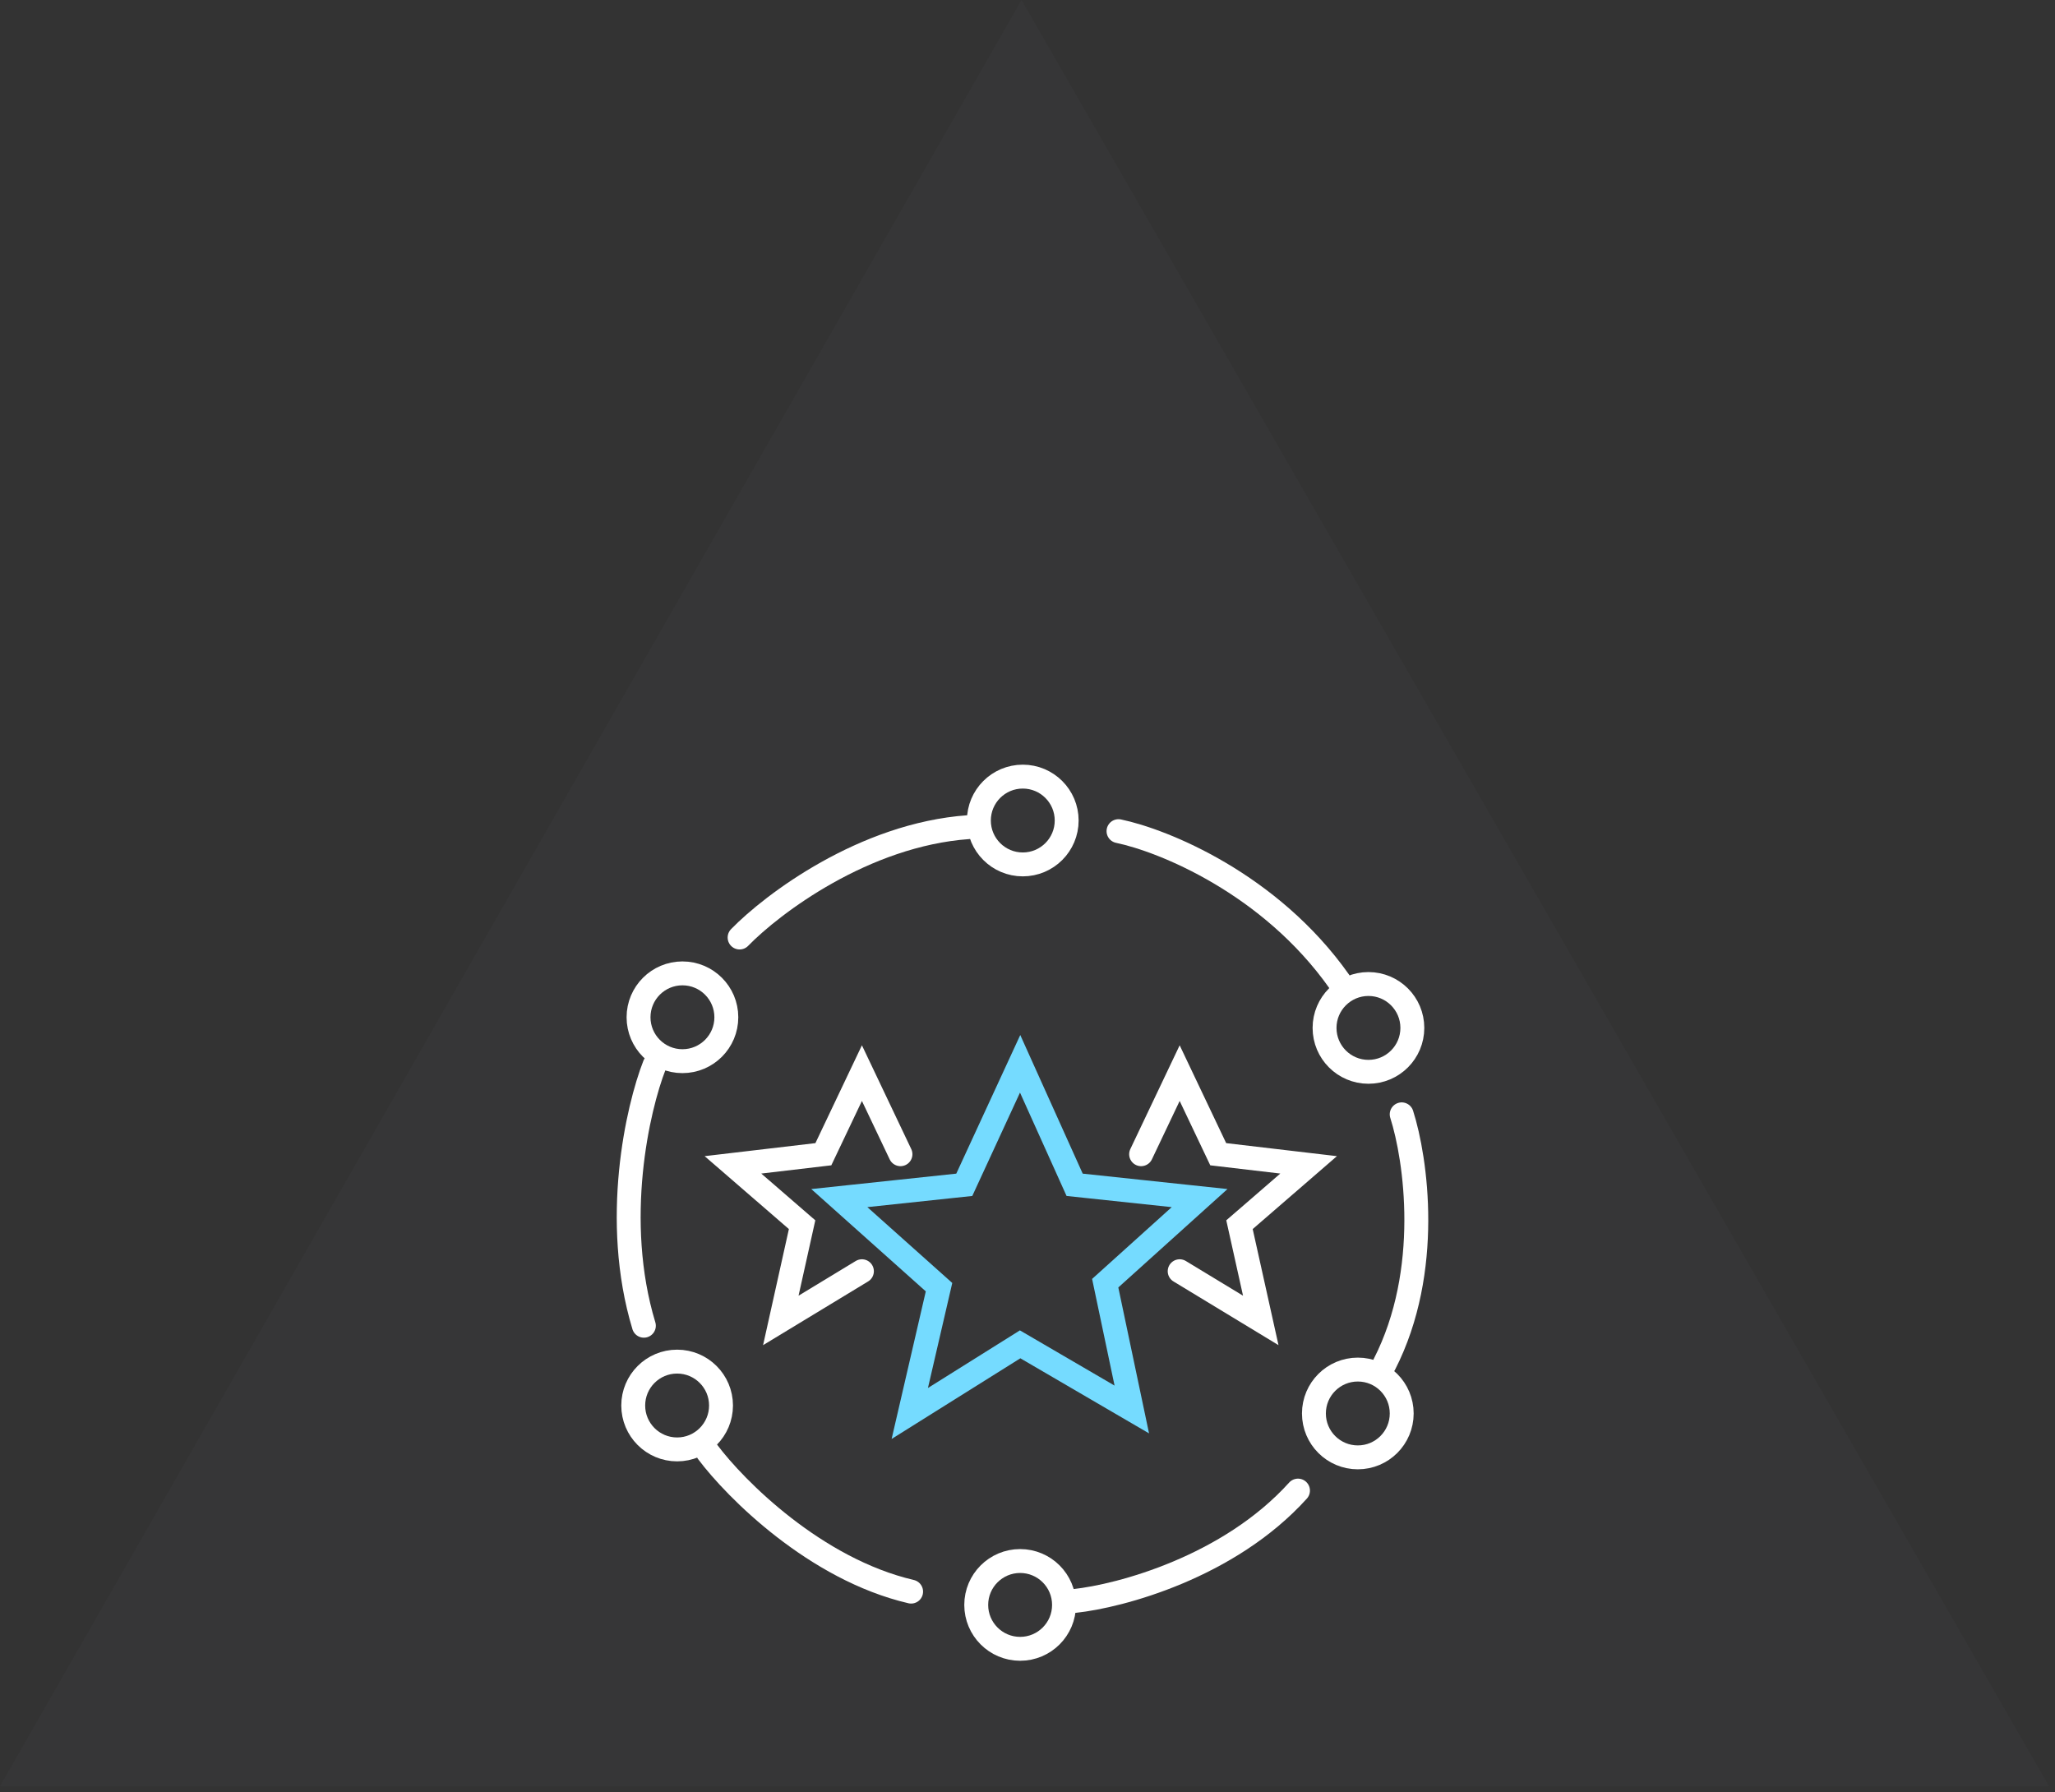 <svg width="172" height="150" viewBox="0 0 172 150" fill="none" xmlns="http://www.w3.org/2000/svg">
<rect x="0" y="0" width="172" height="150" fill="#333333" stroke="none"/>
<path d="M0 149.5L85.5 0L171.5 149.5H0Z" fill="#CFF4FF" fill-opacity="0.02"/>
<path d="M80.709 99.163L85.383 89.037L89.945 99.163L100.405 100.276L92.504 107.398L94.73 117.969L85.383 112.516L76.147 118.303L78.595 107.731L70.249 100.276L80.709 99.163Z" stroke="#75DBFF" stroke-width="2" stroke-linecap="round"/>
<path d="M95.509 96.604L98.736 89.816L101.963 96.604L109.53 97.494L103.743 102.502L105.524 110.514L98.736 106.397" stroke="white" stroke-width="2" stroke-linecap="round"/>
<path d="M75.368 96.604L72.141 89.816L68.914 96.604L61.347 97.494L67.134 102.502L65.353 110.514L72.141 106.397" stroke="white" stroke-width="2" stroke-linecap="round"/>
<circle cx="85.605" cy="68.674" r="3.674" stroke="white" stroke-width="2"/>
<circle cx="57.119" cy="85.142" r="3.674" stroke="white" stroke-width="2"/>
<circle cx="56.674" cy="117.636" r="3.674" stroke="white" stroke-width="2"/>
<circle cx="85.383" cy="134.326" r="3.674" stroke="white" stroke-width="2"/>
<circle cx="113.647" cy="118.302" r="3.674" stroke="white" stroke-width="2"/>
<circle cx="114.537" cy="86.033" r="3.674" stroke="white" stroke-width="2"/>
<path d="M93.617 69.564C97.364 70.342 106.303 73.948 112.089 82.138" stroke="white" stroke-width="2" stroke-linecap="round"/>
<path d="M117.319 93.266C118.506 96.975 119.878 106.352 115.872 114.186" stroke="white" stroke-width="2" stroke-linecap="round"/>
<path d="M89.945 133.993C93.766 133.585 102.853 131.166 108.64 124.757" stroke="white" stroke-width="2" stroke-linecap="round"/>
<path d="M59.233 121.529C61.57 124.645 68.247 131.344 76.259 133.213" stroke="white" stroke-width="2" stroke-linecap="round"/>
<path d="M54.782 89.148C53.373 92.746 51.221 102.145 53.892 110.959" stroke="white" stroke-width="2" stroke-linecap="round"/>
<path d="M61.903 78.466C64.648 75.647 72.319 69.854 81.043 69.231" stroke="white" stroke-width="2" stroke-linecap="round"/>
</svg>

